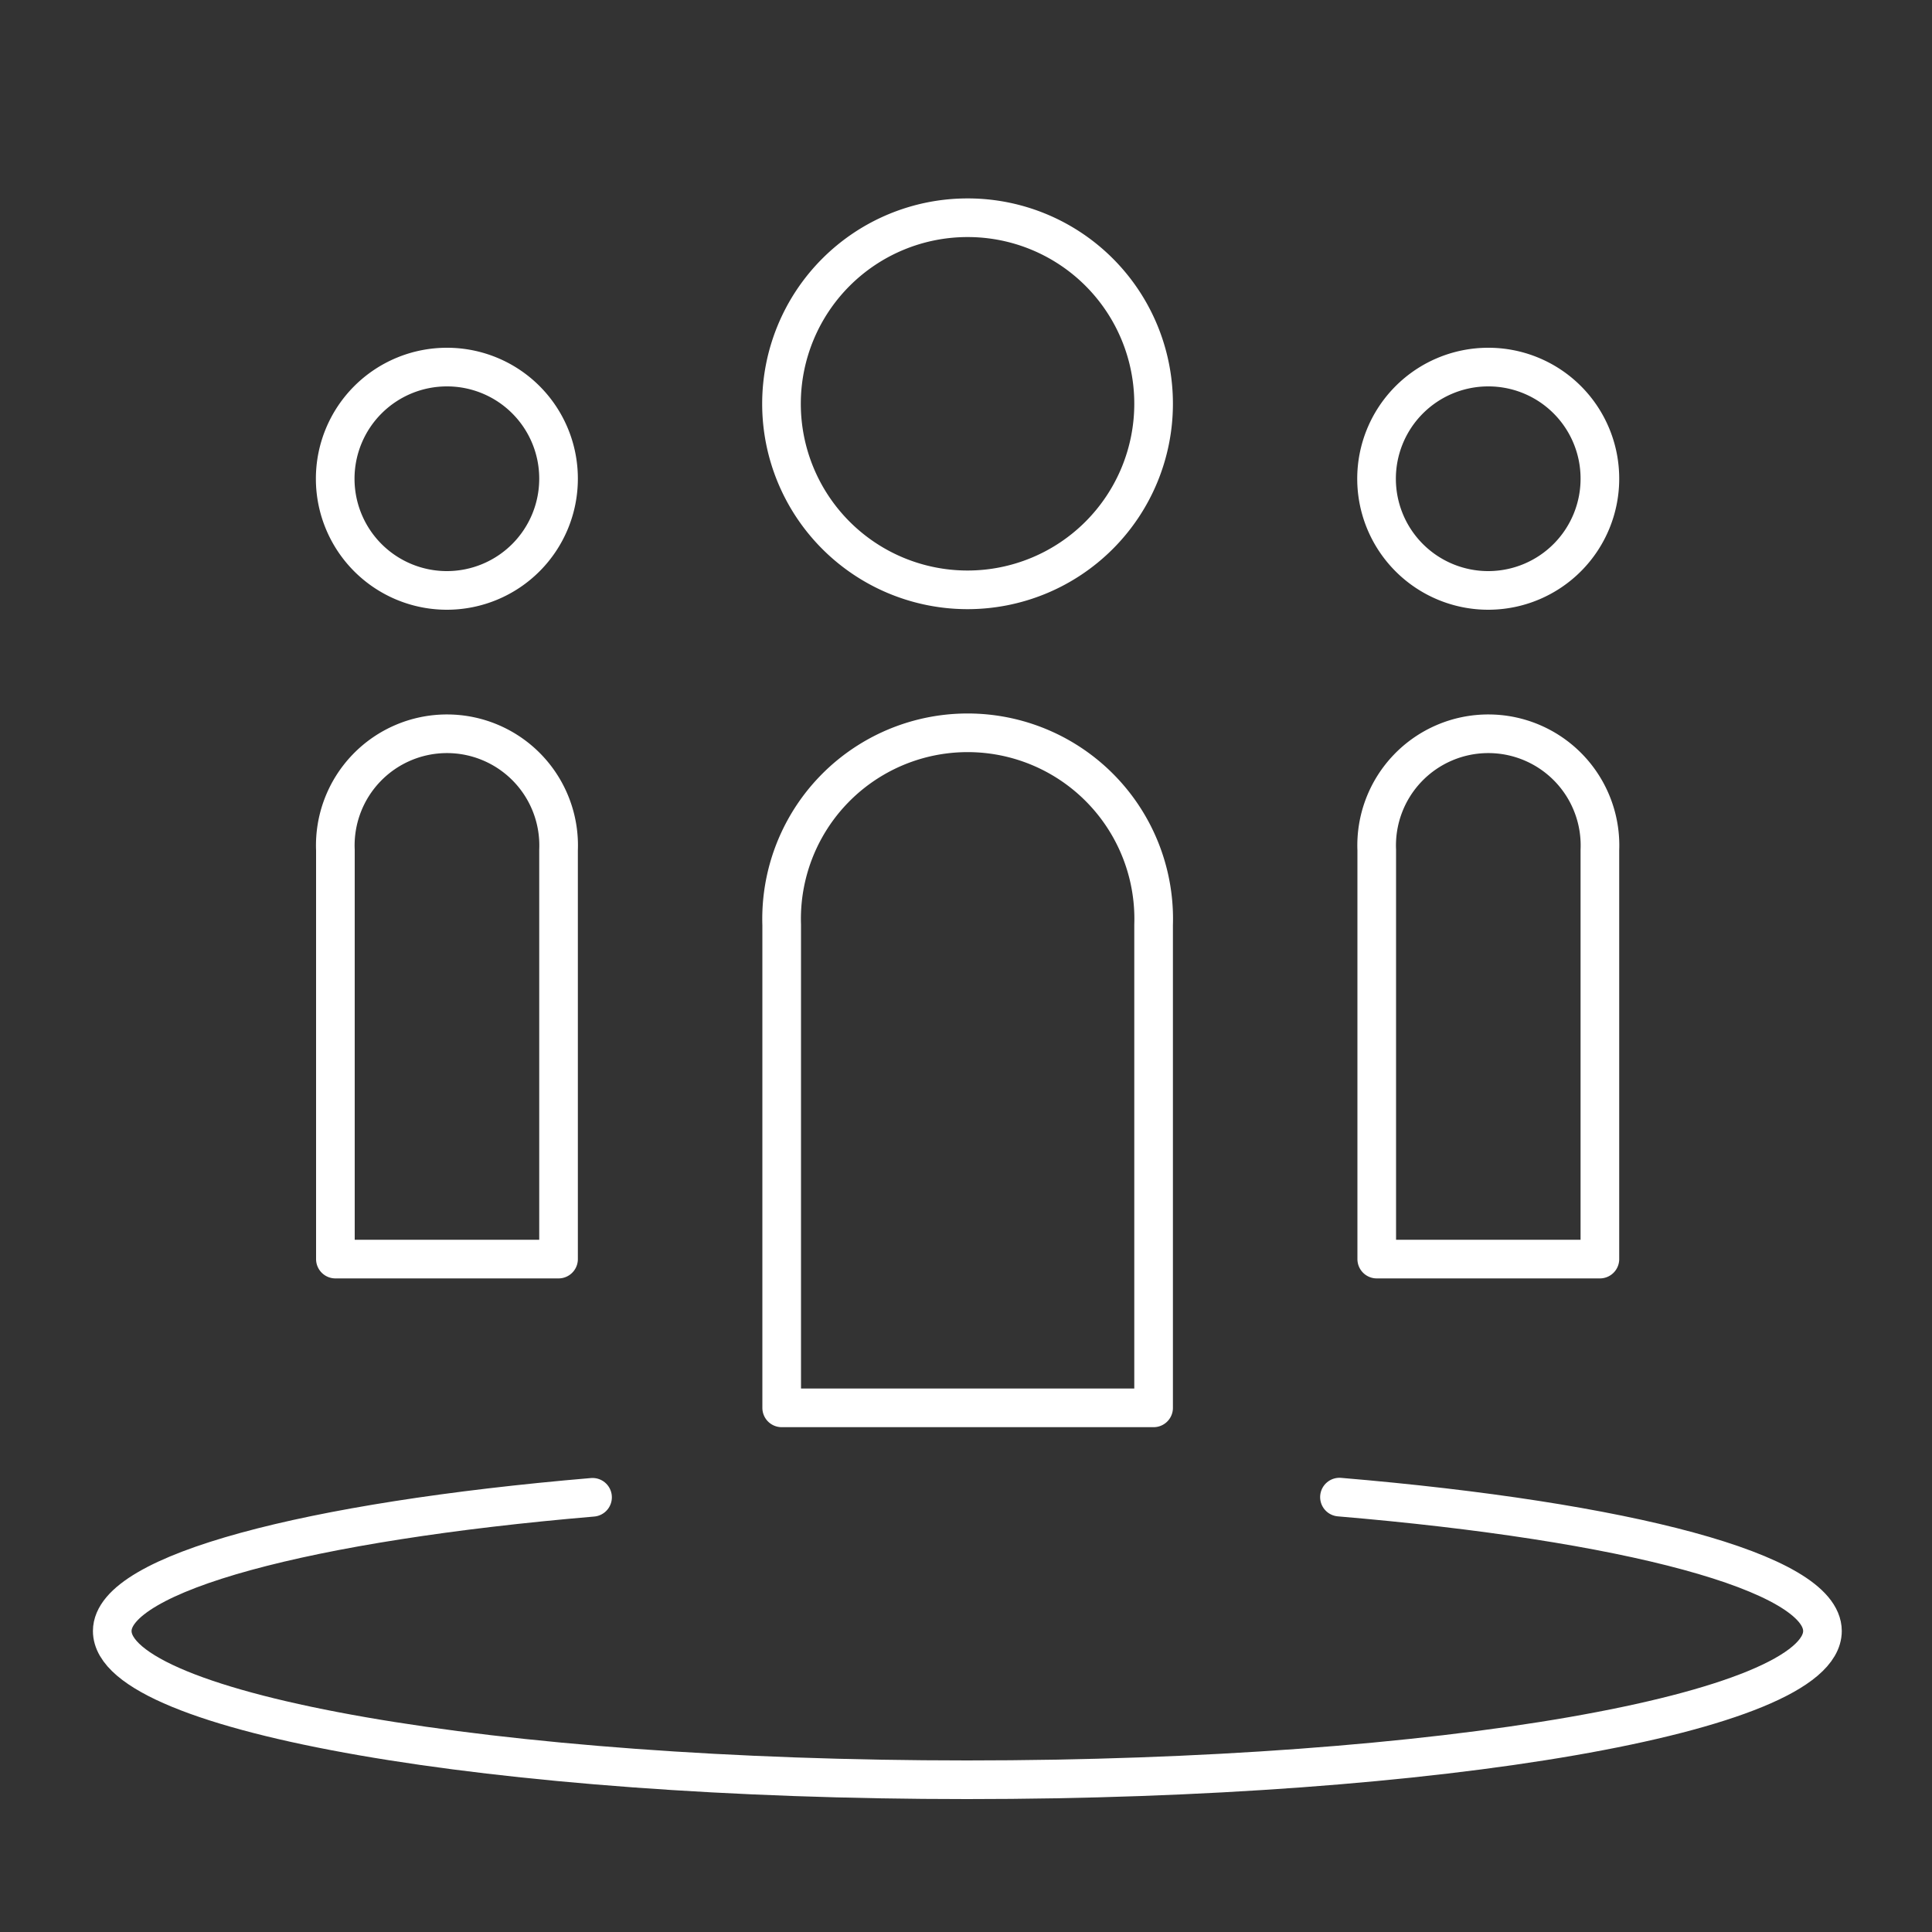 <svg id="Layer_1" data-name="Layer 1" xmlns="http://www.w3.org/2000/svg" viewBox="0 0 100 100"><rect x="0" y="0" width="100" height="100" fill="#333333" stroke="none"/><defs><style>.cls-1,.cls-2{fill:none;stroke:#fff;stroke-linejoin:round;stroke-width:2px;}.cls-2{stroke-linecap:round;}</style></defs><path class="cls-1" d="M28.91,24.75A5.78,5.78,0,1,1,23.13,19,5.77,5.77,0,0,1,28.91,24.75Zm53.9,0A5.78,5.78,0,1,1,77,19,5.77,5.77,0,0,1,82.81,24.75ZM59.71,20.9a9.63,9.63,0,1,1-9.63-9.63A9.62,9.62,0,0,1,59.71,20.9Z"/><path class="cls-2" d="M69.33,77.49c14.82,1.25,25,3.89,25,6.93,0,4.26-19.82,7.7-44.28,7.7S5.81,88.68,5.81,84.42c0-3,10.14-5.67,24.86-6.92"/><path class="cls-1" d="M28.91,65.17H17.36V44a5.78,5.78,0,1,1,11.55,0Zm53.9,0H71.26V44a5.78,5.78,0,1,1,11.55,0Zm-23.1,7.7H40.46v-25a9.63,9.63,0,1,1,19.25,0Z"/></svg>